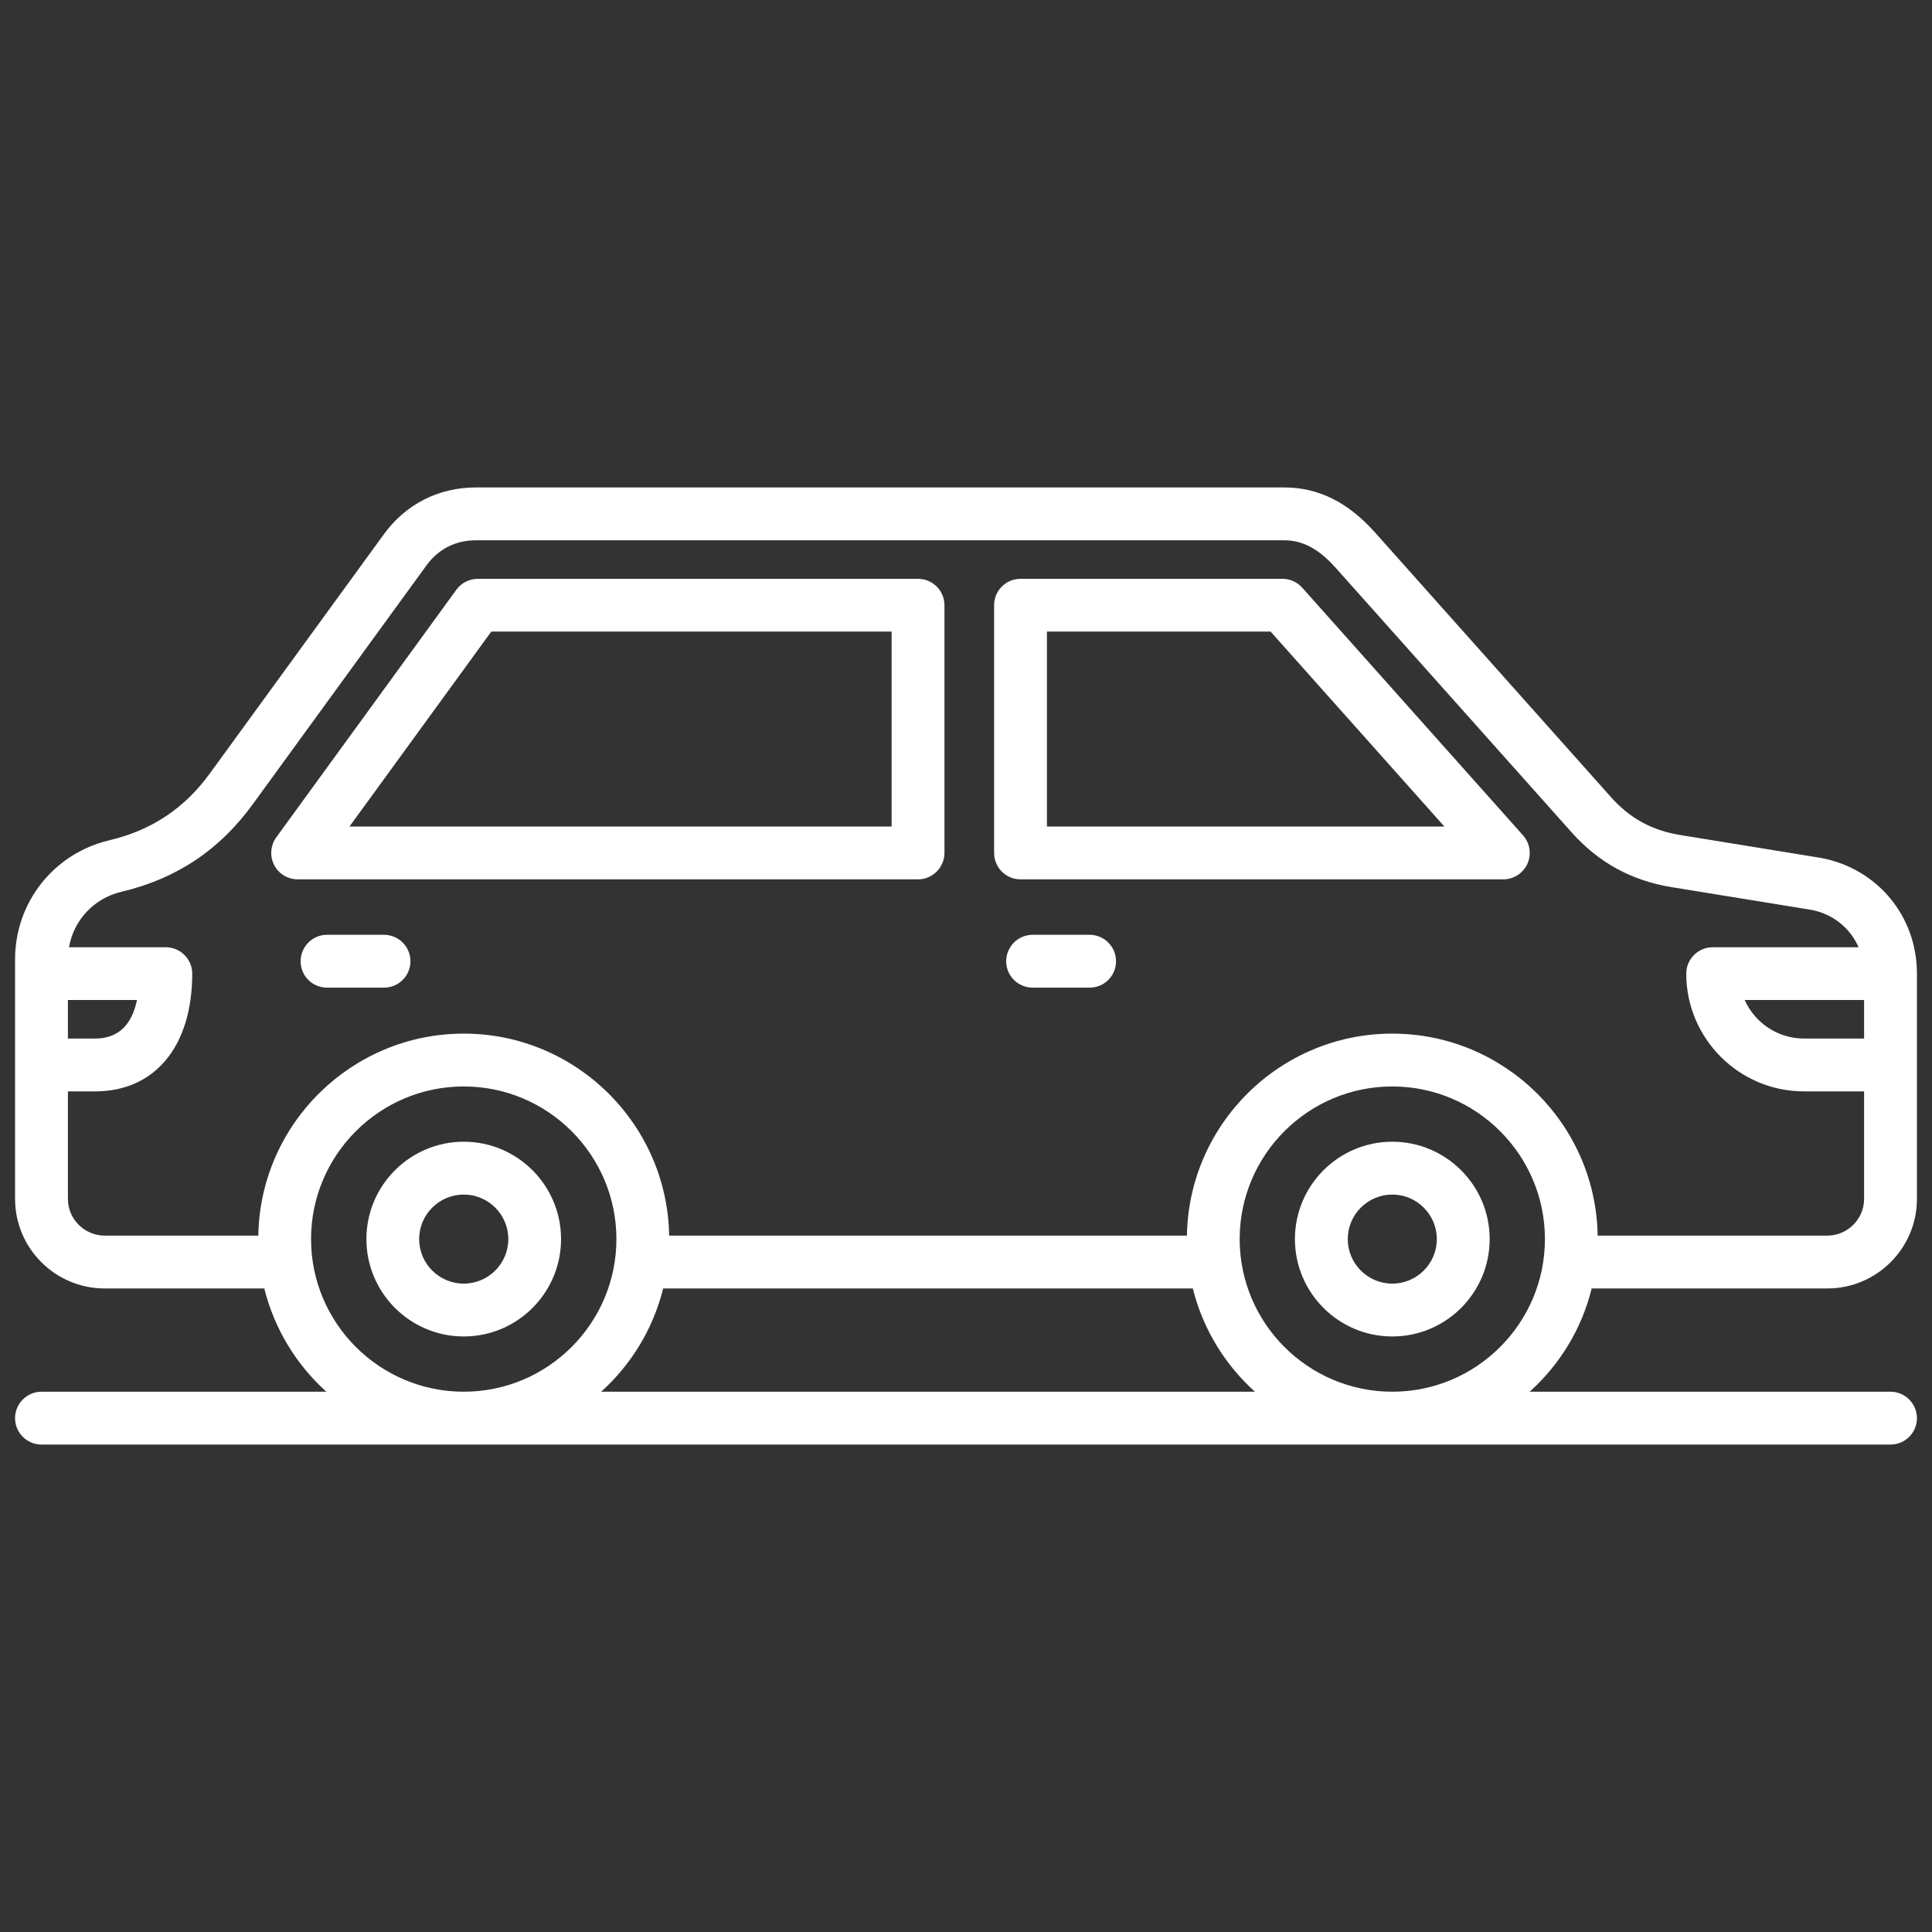 <?xml version="1.0" encoding="UTF-8"?> <svg xmlns="http://www.w3.org/2000/svg" width="20" height="20" viewBox="0 0 20 20" fill="none"><rect x="0" y="0" width="20" height="20" fill="#333333" stroke="none"/> <path d="M10.564 9.103H15.562C15.67 9.103 15.768 9.039 15.812 8.941C15.856 8.843 15.838 8.727 15.766 8.647L13.48 6.083C13.428 6.025 13.354 5.992 13.276 5.992H10.564C10.413 5.992 10.291 6.114 10.291 6.265V8.829C10.291 8.98 10.413 9.103 10.564 9.103ZM10.838 6.538H13.153L14.952 8.556H10.838V6.538ZM3.081 9.103H9.503C9.654 9.103 9.777 8.98 9.777 8.829V6.265C9.777 6.114 9.654 5.992 9.503 5.992H4.947C4.859 5.992 4.777 6.033 4.725 6.104L2.86 8.668C2.8 8.751 2.791 8.861 2.837 8.953C2.884 9.045 2.978 9.103 3.081 9.103ZM5.086 6.538H9.23V8.556H3.618L5.086 6.538ZM4.801 11.819C4.245 11.819 3.793 12.271 3.793 12.827C3.793 13.383 4.245 13.835 4.801 13.835C5.356 13.835 5.808 13.383 5.808 12.827C5.808 12.271 5.356 11.819 4.801 11.819ZM4.801 13.288C4.546 13.288 4.339 13.081 4.339 12.827C4.339 12.573 4.546 12.366 4.801 12.366C5.055 12.366 5.262 12.573 5.262 12.827C5.262 13.081 5.055 13.288 4.801 13.288ZM16.477 13.338H18.916C19.428 13.338 19.844 12.922 19.844 12.411V10.079C19.844 9.484 19.435 8.991 18.85 8.881C18.848 8.88 18.846 8.88 18.843 8.88L17.394 8.644C17.102 8.597 16.873 8.472 16.676 8.251L14.234 5.512C13.954 5.198 13.647 5.046 13.294 5.046H4.928C4.539 5.046 4.2 5.219 3.972 5.533L2.172 8.007C1.908 8.37 1.567 8.596 1.13 8.699C0.557 8.835 0.156 9.341 0.156 9.931V12.411C0.156 12.922 0.572 13.338 1.084 13.338H2.736C2.84 13.757 3.068 14.127 3.378 14.407H0.43C0.279 14.407 0.156 14.53 0.156 14.681C0.156 14.832 0.279 14.954 0.43 14.954H19.57C19.721 14.954 19.844 14.832 19.844 14.681C19.844 14.53 19.721 14.407 19.57 14.407H15.835C16.146 14.127 16.374 13.757 16.477 13.338V13.338ZM19.297 10.751H18.675C18.402 10.751 18.166 10.587 18.061 10.352H19.297V10.751ZM1.418 10.352C1.363 10.617 1.218 10.751 0.984 10.751H0.703V10.352H1.418ZM0.703 12.411V11.298H0.984C1.604 11.298 1.99 10.831 1.99 10.079C1.99 9.928 1.867 9.806 1.716 9.806H0.714C0.763 9.526 0.972 9.299 1.256 9.232C1.825 9.097 2.269 8.802 2.614 8.329L4.414 5.854C4.538 5.683 4.716 5.593 4.928 5.593H13.294C13.485 5.593 13.653 5.683 13.825 5.876L16.268 8.615C16.549 8.93 16.889 9.116 17.306 9.184L18.752 9.419C18.977 9.462 19.154 9.609 19.24 9.806H17.73C17.579 9.806 17.456 9.928 17.456 10.079C17.456 10.751 18.003 11.298 18.675 11.298H19.297V12.411C19.297 12.62 19.126 12.791 18.916 12.791H16.539C16.52 11.635 15.574 10.7 14.413 10.7C13.252 10.7 12.306 11.635 12.287 12.791H6.927C6.908 11.635 5.961 10.7 4.801 10.7C3.64 10.7 2.693 11.635 2.674 12.791H1.084C0.874 12.791 0.703 12.62 0.703 12.411ZM3.22 12.827C3.22 11.956 3.929 11.247 4.801 11.247C5.672 11.247 6.381 11.956 6.381 12.827C6.381 13.698 5.672 14.407 4.801 14.407C3.929 14.407 3.22 13.698 3.22 12.827ZM6.223 14.407C6.534 14.127 6.761 13.757 6.865 13.338H12.348C12.452 13.757 12.68 14.127 12.991 14.407H6.223ZM12.833 12.827C12.833 11.956 13.541 11.247 14.413 11.247C15.284 11.247 15.993 11.956 15.993 12.827C15.993 13.698 15.284 14.407 14.413 14.407C13.541 14.407 12.833 13.698 12.833 12.827ZM14.413 11.819C13.857 11.819 13.405 12.271 13.405 12.827C13.405 13.383 13.857 13.835 14.413 13.835C14.969 13.835 15.421 13.383 15.421 12.827C15.421 12.271 14.969 11.819 14.413 11.819ZM14.413 13.288C14.159 13.288 13.952 13.081 13.952 12.827C13.952 12.573 14.159 12.366 14.413 12.366C14.667 12.366 14.874 12.573 14.874 12.827C14.874 13.081 14.667 13.288 14.413 13.288ZM11.553 9.951C11.553 10.102 11.431 10.224 11.28 10.224H10.69C10.539 10.224 10.416 10.102 10.416 9.951C10.416 9.8 10.539 9.677 10.69 9.677H11.28C11.431 9.677 11.553 9.8 11.553 9.951ZM4.249 9.951C4.249 10.102 4.126 10.224 3.975 10.224H3.385C3.234 10.224 3.112 10.102 3.112 9.951C3.112 9.8 3.234 9.677 3.385 9.677H3.975C4.126 9.677 4.249 9.8 4.249 9.951Z" fill="white"></path> </svg> 